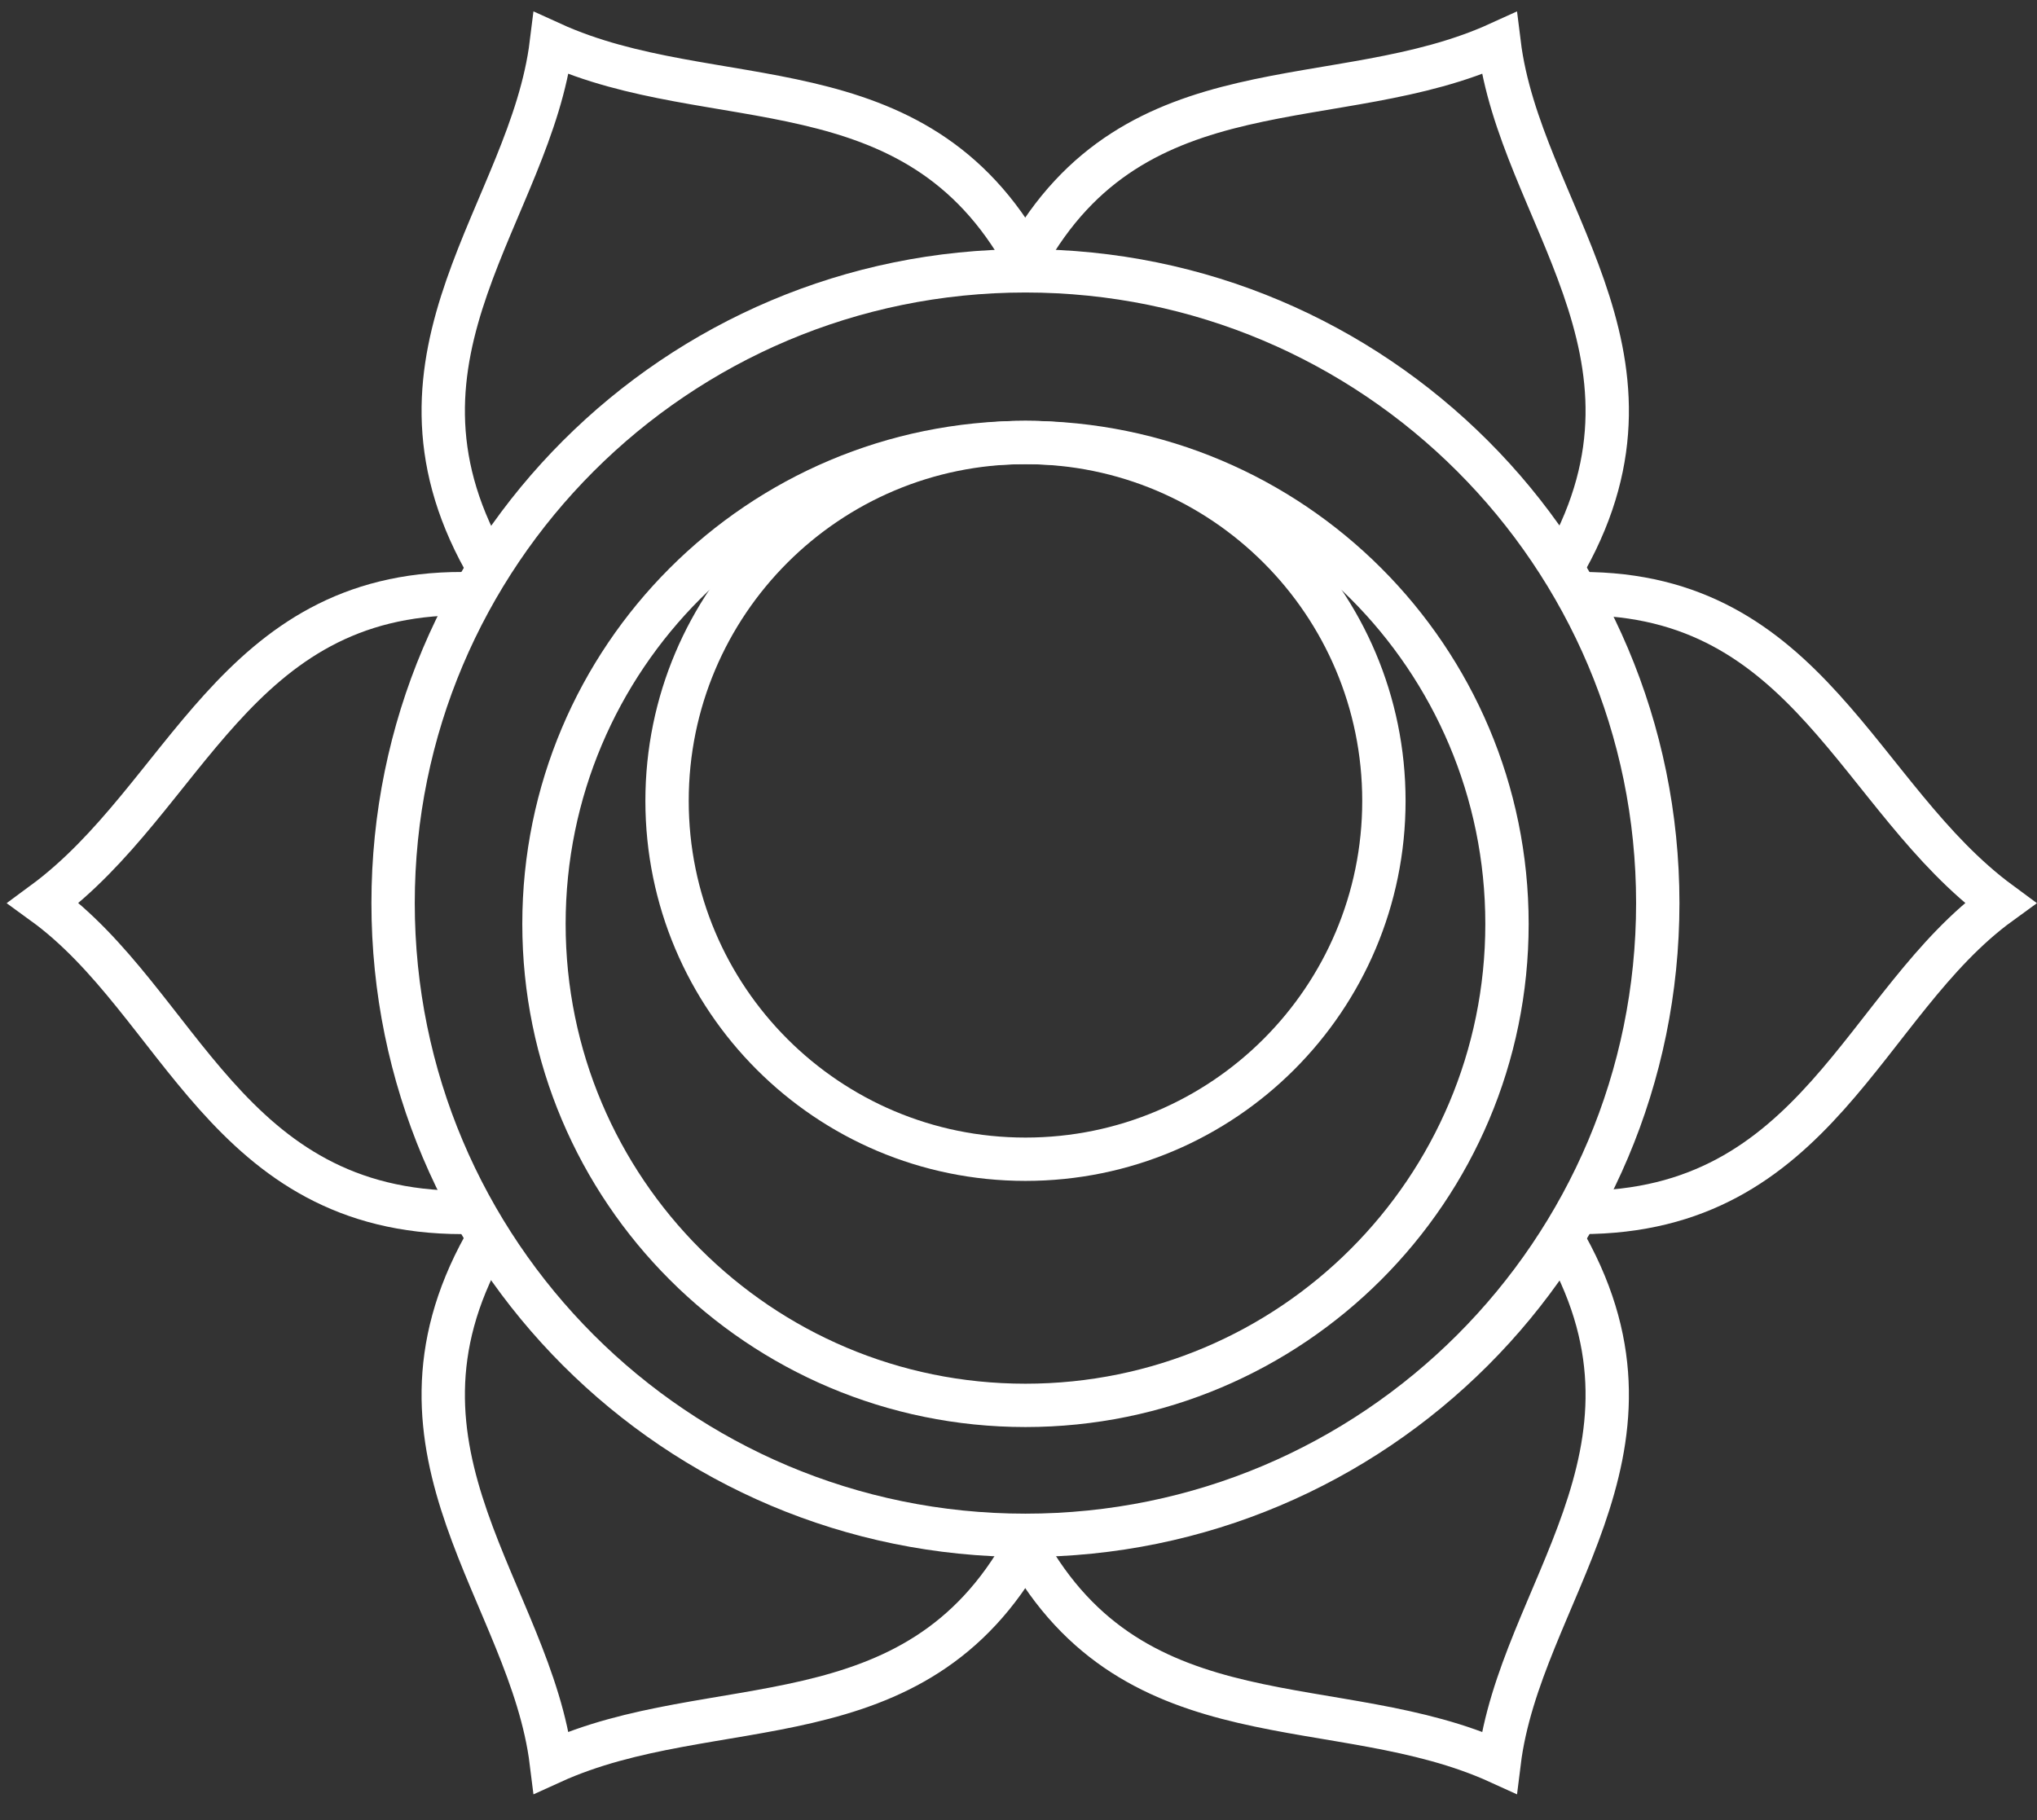 <svg width="47" height="42" viewBox="0 0 47 42" fill="none" xmlns="http://www.w3.org/2000/svg">
<rect x="0" y="0" width="47" height="42" fill="#333333" stroke="none"/>
<path d="M11.171 12.92C8.521 8.14 12.241 4.88 12.721 1C16.451 2.7 21.111 1.37 23.661 5.98" stroke="white" stroke-miterlimit="10"/>
<path d="M10.67 27.979C5.21 27.979 4.17 23.139 1 20.839C4.3 18.409 5.4 13.689 10.67 13.699" stroke="white" stroke-miterlimit="10"/>
<path d="M36.48 27.979C41.941 27.979 42.98 23.139 46.151 20.839C42.85 18.409 41.751 13.689 36.48 13.699" stroke="white" stroke-miterlimit="10"/>
<path d="M36.14 12.92C38.79 8.14 35.07 4.88 34.59 1C30.86 2.7 26.2 1.37 23.65 5.98" stroke="white" stroke-miterlimit="10"/>
<path d="M11.171 28.75C8.521 33.53 12.241 36.79 12.721 40.67C16.451 38.97 21.111 40.3 23.661 35.69" stroke="white" stroke-miterlimit="10"/>
<path d="M36.14 28.75C38.79 33.53 35.07 36.79 34.59 40.67C30.86 38.97 26.2 40.3 23.65 35.69" stroke="white" stroke-miterlimit="10"/>
<path d="M23.66 35.43C31.718 35.43 38.25 28.898 38.25 20.84C38.25 12.782 31.718 6.25 23.66 6.25C15.602 6.25 9.07 12.782 9.07 20.84C9.07 28.898 15.602 35.43 23.66 35.43Z" stroke="white" stroke-miterlimit="10"/>
<path d="M23.661 32.431C29.797 32.431 34.771 27.457 34.771 21.321C34.771 15.185 29.797 10.211 23.661 10.211C17.525 10.211 12.551 15.185 12.551 21.321C12.551 27.457 17.525 32.431 23.661 32.431Z" stroke="white" stroke-miterlimit="10"/>
<path d="M23.661 26.751C28.228 26.751 31.931 23.048 31.931 18.481C31.931 13.914 28.228 10.211 23.661 10.211C19.093 10.211 15.391 13.914 15.391 18.481C15.391 23.048 19.093 26.751 23.661 26.751Z" stroke="white" stroke-miterlimit="10"/>
</svg>
